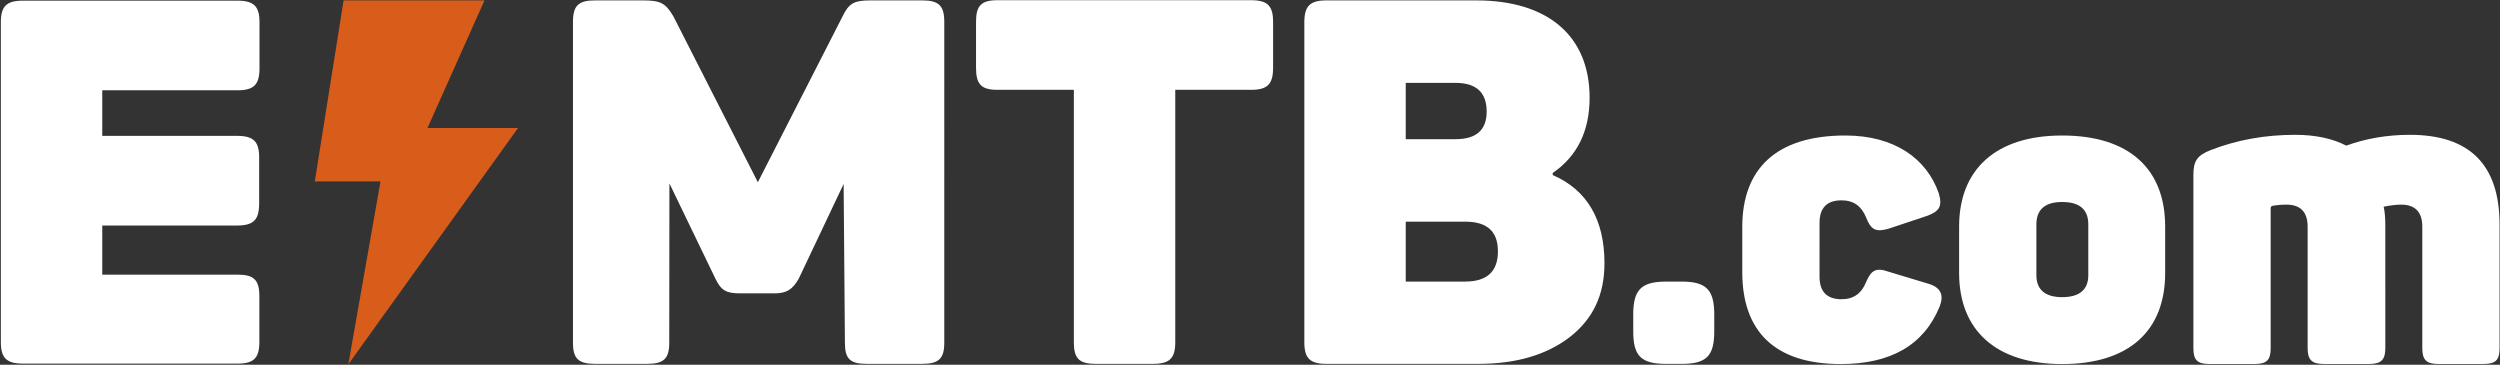 <?xml version="1.0" encoding="utf-8"?>
<!-- Generator: Adobe Illustrator 16.0.3, SVG Export Plug-In . SVG Version: 6.00 Build 0)  -->
<!DOCTYPE svg PUBLIC "-//W3C//DTD SVG 1.1//EN" "http://www.w3.org/Graphics/SVG/1.1/DTD/svg11.dtd">
<svg version="1.1" xmlns="http://www.w3.org/2000/svg" xmlns:xlink="http://www.w3.org/1999/xlink" x="0px" y="0px"
	 width="850.656px" height="124.1px" viewBox="0 0 850.656 124.1" enable-background="new 0 0 850.656 124.1" xml:space="preserve">
<rect x="0" y="0" width="850.656" height="124.1" fill="#333333" stroke="none"/>
<g id="_x2D_MTB.com_1_" enable-background="new    ">
	<g id="_x2D_MTB.com">
		<g>
			<path fill-rule="evenodd" clip-rule="evenodd" fill="#FFFFFF" d="M313.81,0.135h-17.427c-5.751,0-7.494,0.871-9.759,5.577
				l-28.755,56.289L229.115,5.538c-2.614-4.357-4.182-5.402-10.282-5.402h-16.381c-5.577,0-7.494,1.743-7.494,7.319v109.202
				c0,5.402,1.917,7.146,7.494,7.146h17.775c5.577,0,7.494-1.743,7.494-7.146l0.055-54.259l15.629,32.366
				c1.917,4.009,3.66,5.054,8.365,5.054h11.676c4.357,0,6.274-1.394,8.365-5.054l15.247-32.171l0.437,54.063
				c0,5.402,1.743,7.146,7.319,7.146h18.995c5.577,0,7.494-1.743,7.494-7.146V7.454C321.303,1.878,319.387,0.135,313.81,0.135z
				 M425.691,0.069h-86.264c-5.577,0-7.319,1.917-7.319,7.319v15.684c0,5.577,1.743,7.494,7.319,7.494h25.966v85.916
				c0,5.402,1.743,7.319,7.319,7.319h19.693c5.577,0,7.494-1.917,7.494-7.319V30.566h25.792c5.576,0,7.493-1.917,7.493-7.494V7.389
				C433.185,1.986,431.268,0.069,425.691,0.069z M528.336,59.561v-0.697c8.365-5.75,12.547-14.29,12.547-25.617
				c0-21.087-14.29-33.111-38.514-33.111h-51.061c-5.576,0-7.493,1.917-7.493,7.494v108.854c0,5.402,1.917,7.319,7.493,7.319h51.758
				c12.722,0,23.004-2.963,31.021-9.063c7.842-6.1,11.851-14.225,11.851-25.203C545.938,74.723,540.012,64.615,528.336,59.561z
				 M478.32,28.192h16.904c7.145,0,10.631,3.311,10.631,9.759c0,6.274-3.486,9.41-10.631,9.41H478.32V28.192z M498.536,95.81H478.32
				V75.42h20.216c7.493,0,11.152,3.312,11.152,10.107C509.688,92.324,506.029,95.81,498.536,95.81z M572.27,95.819h-5.371
				c-8.48,0-11.167,2.828-11.167,11.17v5.797c0,8.342,2.687,11.029,11.167,11.029h5.371c8.34,0,11.025-2.688,11.025-11.029v-5.797
				C583.295,98.647,580.609,95.819,572.27,95.819z M656.295,96.585l-13.569-4.101c-4.382-1.556-6.078-0.565-7.774,3.534
				c-1.555,3.818-4.24,5.798-8.339,5.798c-4.947,0-7.492-2.546-7.492-7.636V75.8c0-5.09,2.545-7.635,7.492-7.635
				c4.099,0,6.784,1.979,8.339,5.797c1.696,4.383,3.393,5.09,7.774,3.817l13.146-4.383c4.099-1.556,5.088-3.253,3.816-7.636
				c-4.1-11.736-14.983-19.654-31.804-19.654c-23.604,0-35.054,11.453-35.054,31.107v15.412c0,19.936,10.883,31.247,33.499,31.247
				c17.104,0,28.27-6.504,33.641-19.512C661.525,100.402,660.395,97.857,656.295,96.585z M701.666,46.107
				c-22.615,0-35.054,11.594-35.054,30.965v15.836c0,19.371,12.438,30.965,35.054,30.965c22.758,0,35.055-11.312,35.055-30.965
				V77.072C736.721,57.418,724.424,46.107,701.666,46.107z M710.571,93.615c0,4.949-2.968,7.494-8.905,7.494
				c-5.795,0-8.763-2.545-8.763-7.494v-17.25c0-5.09,2.968-7.635,8.763-7.635c5.938,0,8.905,2.545,8.905,7.635V93.615z
				 M819.974,45.874c-7.774,0-14.983,1.272-21.626,3.676c-4.665-2.404-10.46-3.676-17.387-3.676
				c-10.177,0-19.788,1.697-28.835,5.232c-4.664,1.838-5.795,3.817-5.795,8.483v58.885c0,3.959,1.272,5.373,5.371,5.373h15.549
				c4.099,0,5.371-1.414,5.371-5.373V70.901c0-0.425,0.141-0.707,0.565-0.849c1.555-0.283,3.109-0.425,4.806-0.425
				c4.806,0,7.209,2.546,7.209,7.494v41.353c0,3.959,1.413,5.373,5.513,5.373h15.406c4.1,0,5.513-1.414,5.513-5.373V76.84
				c0-2.546-0.142-4.666-0.565-6.504c2.12-0.425,4.1-0.708,5.938-0.708c4.805,0,7.208,2.546,7.208,7.494v41.353
				c0,3.959,1.414,5.373,5.371,5.373h15.549c4.099,0,5.371-1.414,5.371-5.373v-42.06C850.505,56.054,840.328,45.874,819.974,45.874z
				"/>
		</g>
	</g>
</g>
<g id="E_1_" enable-background="new    ">
	<g id="E">
		<g>
			<path fill="#FFFFFF" d="M80.803,30.723c5.576,0,7.493-1.917,7.493-7.494V7.545c0-5.402-1.917-7.319-7.493-7.319H7.783
				c-5.577,0-7.493,1.917-7.493,7.319v108.854c0,5.402,1.917,7.319,7.493,7.319h73.147c5.403,0,7.319-1.917,7.319-7.319v-15.619
				c0-5.576-1.917-7.319-7.319-7.319H34.795V76.73h45.891c5.577,0,7.494-1.917,7.494-7.493V53.552c0-5.402-1.917-7.319-7.494-7.319
				H34.795v-15.51H80.803z"/>
		</g>
	</g>
</g>
<g id="Form_1_1_" enable-background="new    ">
	<g id="Form_1">
		<g>
			<polygon fill="#D85D1B" points="176.267,43.557 145.448,43.557 164.853,0.138 116.913,0.138 107.113,61.734 129.469,61.734
				118.527,123.963 			"/>
		</g>
	</g>
</g>
</svg>
